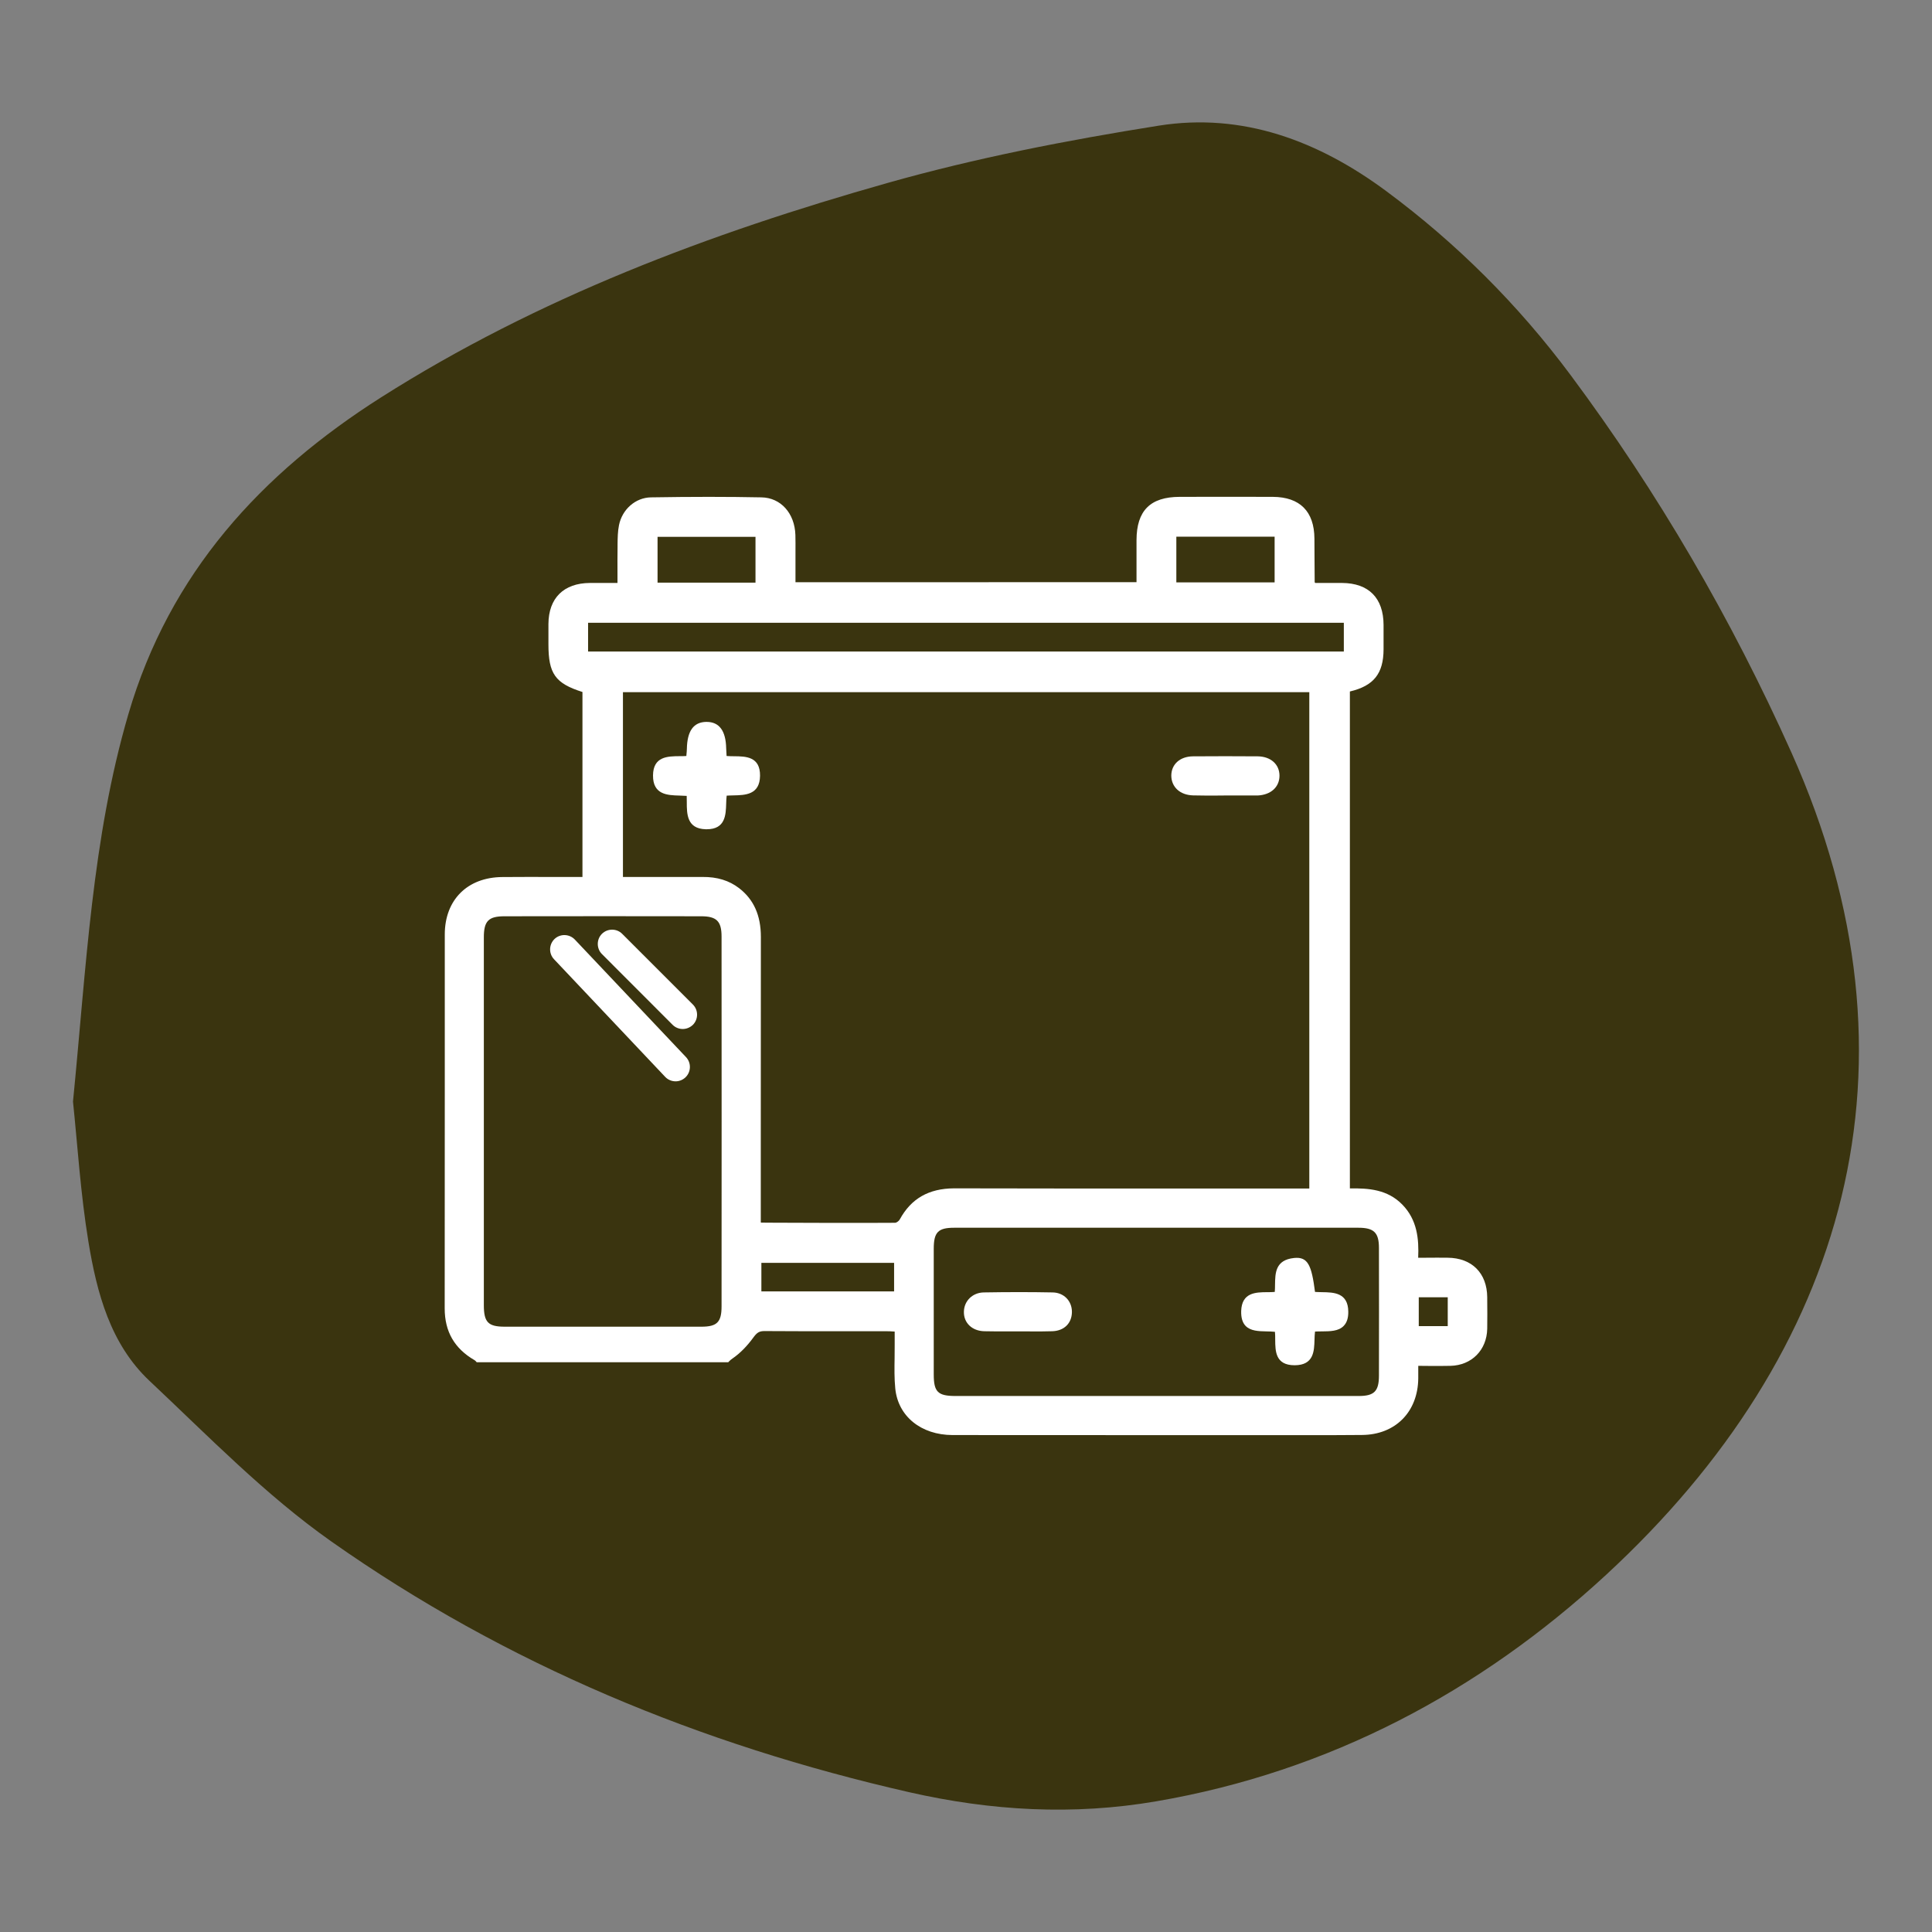 <?xml version="1.0" encoding="utf-8"?>
<!-- Generator: Adobe Illustrator 27.1.1, SVG Export Plug-In . SVG Version: 6.00 Build 0)  -->
<svg version="1.1" id="Capa_1" xmlns="http://www.w3.org/2000/svg" xmlns:xlink="http://www.w3.org/1999/xlink" x="0px" y="0px"
	 viewBox="0 0 230 230" style="enable-background:new 0 0 230 230;" xml:space="preserve">
<rect x="0" y="0" width="230" height="230" fill="#808080" stroke="none"/>
<style type="text/css">
	.st0{fill:#3A340F;}
	.st1{fill:#FFFFFF;}
</style>
<g>
	<path class="st0" d="M8.69,131.14c1.59-16.03,2.25-31.27,6.59-46.11c4.92-16.82,15.81-28.65,30.08-37.72
		c18.63-11.83,39.13-19.54,60.23-25.51c10.59-3,21.47-5.11,32.35-6.84c10.01-1.59,19.03,1.82,27.1,7.8
		c8.38,6.21,15.7,13.52,21.92,21.87c10.43,14.01,19.17,29.04,26.32,44.99c16.57,37.03,6.63,71.37-22.09,97.87
		c-15.01,13.85-32.93,23.42-53.53,26.95c-9.89,1.7-19.66,1.14-29.41-1.08c-24.82-5.65-48.02-15.21-68.83-29.87
		c-7.82-5.51-14.62-12.52-21.63-19.11c-4.66-4.39-6.26-10.47-7.26-16.53C9.58,142.07,9.22,136.19,8.69,131.14z"/>
</g>
<g>
	<path class="st1" d="M87.39,90.03c-0.31,0-0.61-0.01-0.89-0.03l-0.01-0.17c-0.02-0.26-0.03-0.5-0.04-0.74
		c-0.04-2.09-0.82-3.15-2.33-3.15c-0.01,0-0.03,0-0.04,0c-1.51,0.02-2.27,1.07-2.31,3.21c0,0.23-0.03,0.45-0.05,0.69L81.71,90
		c-0.26,0.02-0.53,0.02-0.81,0.02c-1.4,0.01-3.14,0.02-3.16,2.29c-0.02,2.31,1.73,2.36,3.13,2.4c0.29,0.01,0.6,0.02,0.88,0.04
		c0.01,0.24,0.01,0.49,0.01,0.74c0,1.41,0.01,3.17,2.25,3.23c0.05,0,0.09,0,0.13,0c2.21,0,2.27-1.7,2.31-3.07
		c0.01-0.33,0.02-0.64,0.06-0.93c0.25-0.02,0.52-0.02,0.79-0.03c1.41-0.03,3.15-0.06,3.18-2.33C90.51,90.06,88.78,90.04,87.39,90.03
		z"/>
	<path class="st1" d="M142.04,94.69c0.5,0.01,1,0.02,1.5,0.02c0.4,0,0.79,0,1.17,0c0.39,0,0.78-0.01,1.17-0.01h3.66
		c0.07,0,0.13,0,0.2,0c1.56-0.08,2.57-1,2.58-2.35c0-1.36-1.04-2.29-2.59-2.31c-2.58-0.02-5.17-0.02-7.7,0
		c-1.55,0.01-2.59,0.94-2.59,2.31C139.46,93.71,140.49,94.65,142.04,94.69z"/>
	<path class="st1" d="M150.76,158.5c0.36,0.01,0.7,0.01,1.02,0.05c0.03,0.29,0.03,0.61,0.03,0.94c0.01,1.36,0.02,3.04,2.31,3.04
		c0.01,0,0.02,0,0.03,0c2.26-0.02,2.3-1.69,2.34-3.03c0.01-0.33,0.02-0.67,0.06-0.98c0.26-0.02,0.53-0.02,0.81-0.02
		c0.97-0.01,1.98-0.01,2.6-0.65c0.38-0.39,0.56-0.94,0.55-1.7c-0.02-2.27-1.74-2.3-3.12-2.32c-0.29-0.01-0.58-0.01-0.84-0.03
		c-0.41-3.17-0.84-4.21-2.49-4.04c-2.24,0.23-2.25,1.8-2.27,3.19c0,0.28-0.01,0.57-0.03,0.85c-0.29,0.03-0.6,0.03-0.91,0.03
		c-1.35,0.01-3.02,0.03-3.09,2.25c-0.02,0.79,0.15,1.37,0.52,1.76C148.88,158.46,149.84,158.48,150.76,158.5z"/>
	<path class="st1" d="M117.18,158.48c0.52,0.01,1.04,0.02,1.56,0.02c0.4,0,0.81,0,1.21,0h1.21c0.44,0,0.88,0,1.32,0
		c0.91,0.01,1.85,0.01,2.78-0.02c1.41-0.04,2.33-0.93,2.35-2.28c0.01-1.33-0.96-2.32-2.3-2.34c-2.61-0.05-5.28-0.05-8.19,0
		c-1.34,0.02-2.35,1.01-2.37,2.3C114.72,157.49,115.73,158.45,117.18,158.48z"/>
	<path class="st1" d="M177.05,154.69v-0.25c-0.02-2.88-1.83-4.69-4.71-4.71c-0.84-0.01-1.68-0.01-2.55,0h-0.96
		c0.1-2.23-0.11-4.51-1.89-6.33c-1.77-1.81-4.04-1.96-6.24-1.92V82.32c2.84-0.67,4-2.13,4.01-5.02c0-0.97,0-1.93,0-2.9
		c-0.01-3.21-1.77-4.98-4.94-5c-0.8,0-1.6,0-2.38,0h-0.83c-0.01-0.01-0.01-0.03-0.02-0.04c-0.02-0.04-0.03-0.06-0.03-0.07
		c-0.01-1-0.01-2-0.02-3l-0.01-2.17c-0.02-3.24-1.73-4.95-4.95-4.97c-3.7-0.01-7.4-0.01-11.1,0c-3.49,0.01-5.12,1.64-5.13,5.15
		c0,1.21,0,2.43,0,3.65v1.36H94.7v-2.72c0-0.3,0-0.6,0-0.89c0-0.67,0.01-1.34-0.01-2.01c-0.08-2.59-1.74-4.44-4.04-4.48
		c-4.01-0.08-8.31-0.08-13.16,0c-1.83,0.03-3.42,1.42-3.8,3.31c-0.15,0.74-0.16,1.51-0.17,2.25v0.31c-0.02,1.06-0.01,2.11-0.01,3.19
		v1.13h-0.94c-0.83,0-1.59,0-2.35,0c-3.11,0.02-4.91,1.8-4.93,4.88c0,0.55,0,1.1,0,1.65v0.77c0,3.5,0.8,4.65,4.05,5.68v22.02h-3.72
		c-1.94,0-3.88-0.01-5.82,0.01c-4.16,0.03-6.85,2.72-6.85,6.84c0,6.44,0,12.88,0,19.32c0,8.4,0,16.8-0.01,25.19
		c0,2.76,1.16,4.78,3.56,6.17c0.05,0.03,0.11,0.08,0.17,0.15l0.08,0.09H86.7l0.08-0.09c0.13-0.13,0.26-0.25,0.43-0.36
		c0.89-0.61,1.74-1.48,2.48-2.5c0.41-0.56,0.68-0.75,1.27-0.76c3.48,0.03,6.97,0.02,10.45,0.02h4.15c0.25,0,0.51,0.01,0.78,0.03
		l0.17,0.01v0.39c0,0.42,0,0.8,0,1.18c0,0.53,0,1.06-0.01,1.59c-0.02,1.19-0.04,2.42,0.08,3.62c0.33,3.31,3.07,5.53,6.82,5.54
		c8.28,0.01,16.55,0.01,24.83,0.01h8.95c1.48,0,2.96,0,4.44,0c1.46,0,2.93,0,4.42,0c2.03,0,4.08,0,6.11-0.02
		c3.96-0.03,6.65-2.74,6.69-6.74c0-0.37,0-0.73,0-1.14v-0.35c0.37,0,0.74,0,1.09,0.01c0.95,0.01,1.85,0.01,2.75-0.01
		c2.52-0.06,4.32-1.88,4.37-4.41C177.07,157.02,177.06,155.83,177.05,154.69z M172.35,154.44v3.43h-3.45v-3.43H172.35z M78.28,69.36
		v-5.45h11.66v5.45H78.28z M140.04,69.33v-5.44h11.7v5.44H140.04z M106.44,150.34v3.4h-15.8v-3.4H106.44z M57.6,126.96
		c0-5.12,0-10.25,0-15.37c0-1.94,0.55-2.51,2.46-2.51c3.99,0,7.97-0.01,11.96-0.01c3.82,0,7.63,0,11.45,0.01
		c1.84,0,2.43,0.59,2.43,2.41c0.01,14.68,0.01,29.35,0,44.03c0,1.88-0.54,2.42-2.4,2.42c-7.8,0-15.6,0-23.41,0
		c-1.98,0-2.49-0.53-2.49-2.57V126.96z M70.01,77.56v-3.42h89.97v3.42H70.01z M92.11,145.56l-1.5-0.01
		c-0.01-0.01-0.02-0.02-0.04-0.03v-9.02c0-8.32,0-16.64,0.01-24.96c0-2.57-0.85-4.47-2.61-5.82c-1.17-0.89-2.58-1.34-4.35-1.32
		c-2.26,0-4.51,0-6.8,0h-2.66v-22h81.71v59.09h-12c-10.11,0-20.21,0.01-30.31-0.02c-2.99,0.02-5.09,1.21-6.45,3.71
		c-0.1,0.19-0.4,0.39-0.54,0.39C101.75,145.6,96.85,145.58,92.11,145.56z M111.16,148.66c0-1.97,0.52-2.5,2.43-2.5
		c16.04,0,32.09,0,48.13,0c1.84,0,2.44,0.58,2.44,2.4c0.01,5.07,0.01,10.13,0,15.2c0,1.86-0.56,2.43-2.4,2.43
		c-5.89,0-11.77,0-17.65,0h-6.47h-6.63c-5.75,0-11.5,0-17.25,0c-2.11,0-2.6-0.48-2.6-2.56
		C111.16,158.63,111.16,153.64,111.16,148.66z"/>
	<path class="st1" d="M79.19,128.2c0.32,0.34,0.77,0.53,1.24,0.53c0.44,0,0.85-0.17,1.17-0.47c0.68-0.65,0.71-1.73,0.07-2.41
		l-13.24-14c-0.65-0.68-1.73-0.71-2.41-0.07c-0.68,0.65-0.71,1.73-0.07,2.41L79.19,128.2z"/>
	<path class="st1" d="M80.07,122c0.32,0.32,0.75,0.5,1.21,0.5c0.45,0,0.88-0.18,1.21-0.5c0.66-0.66,0.66-1.75,0-2.41l-8.42-8.42
		c-0.66-0.66-1.74-0.66-2.41,0c-0.66,0.66-0.66,1.75,0,2.41L80.07,122z"/>
</g>
</svg>
